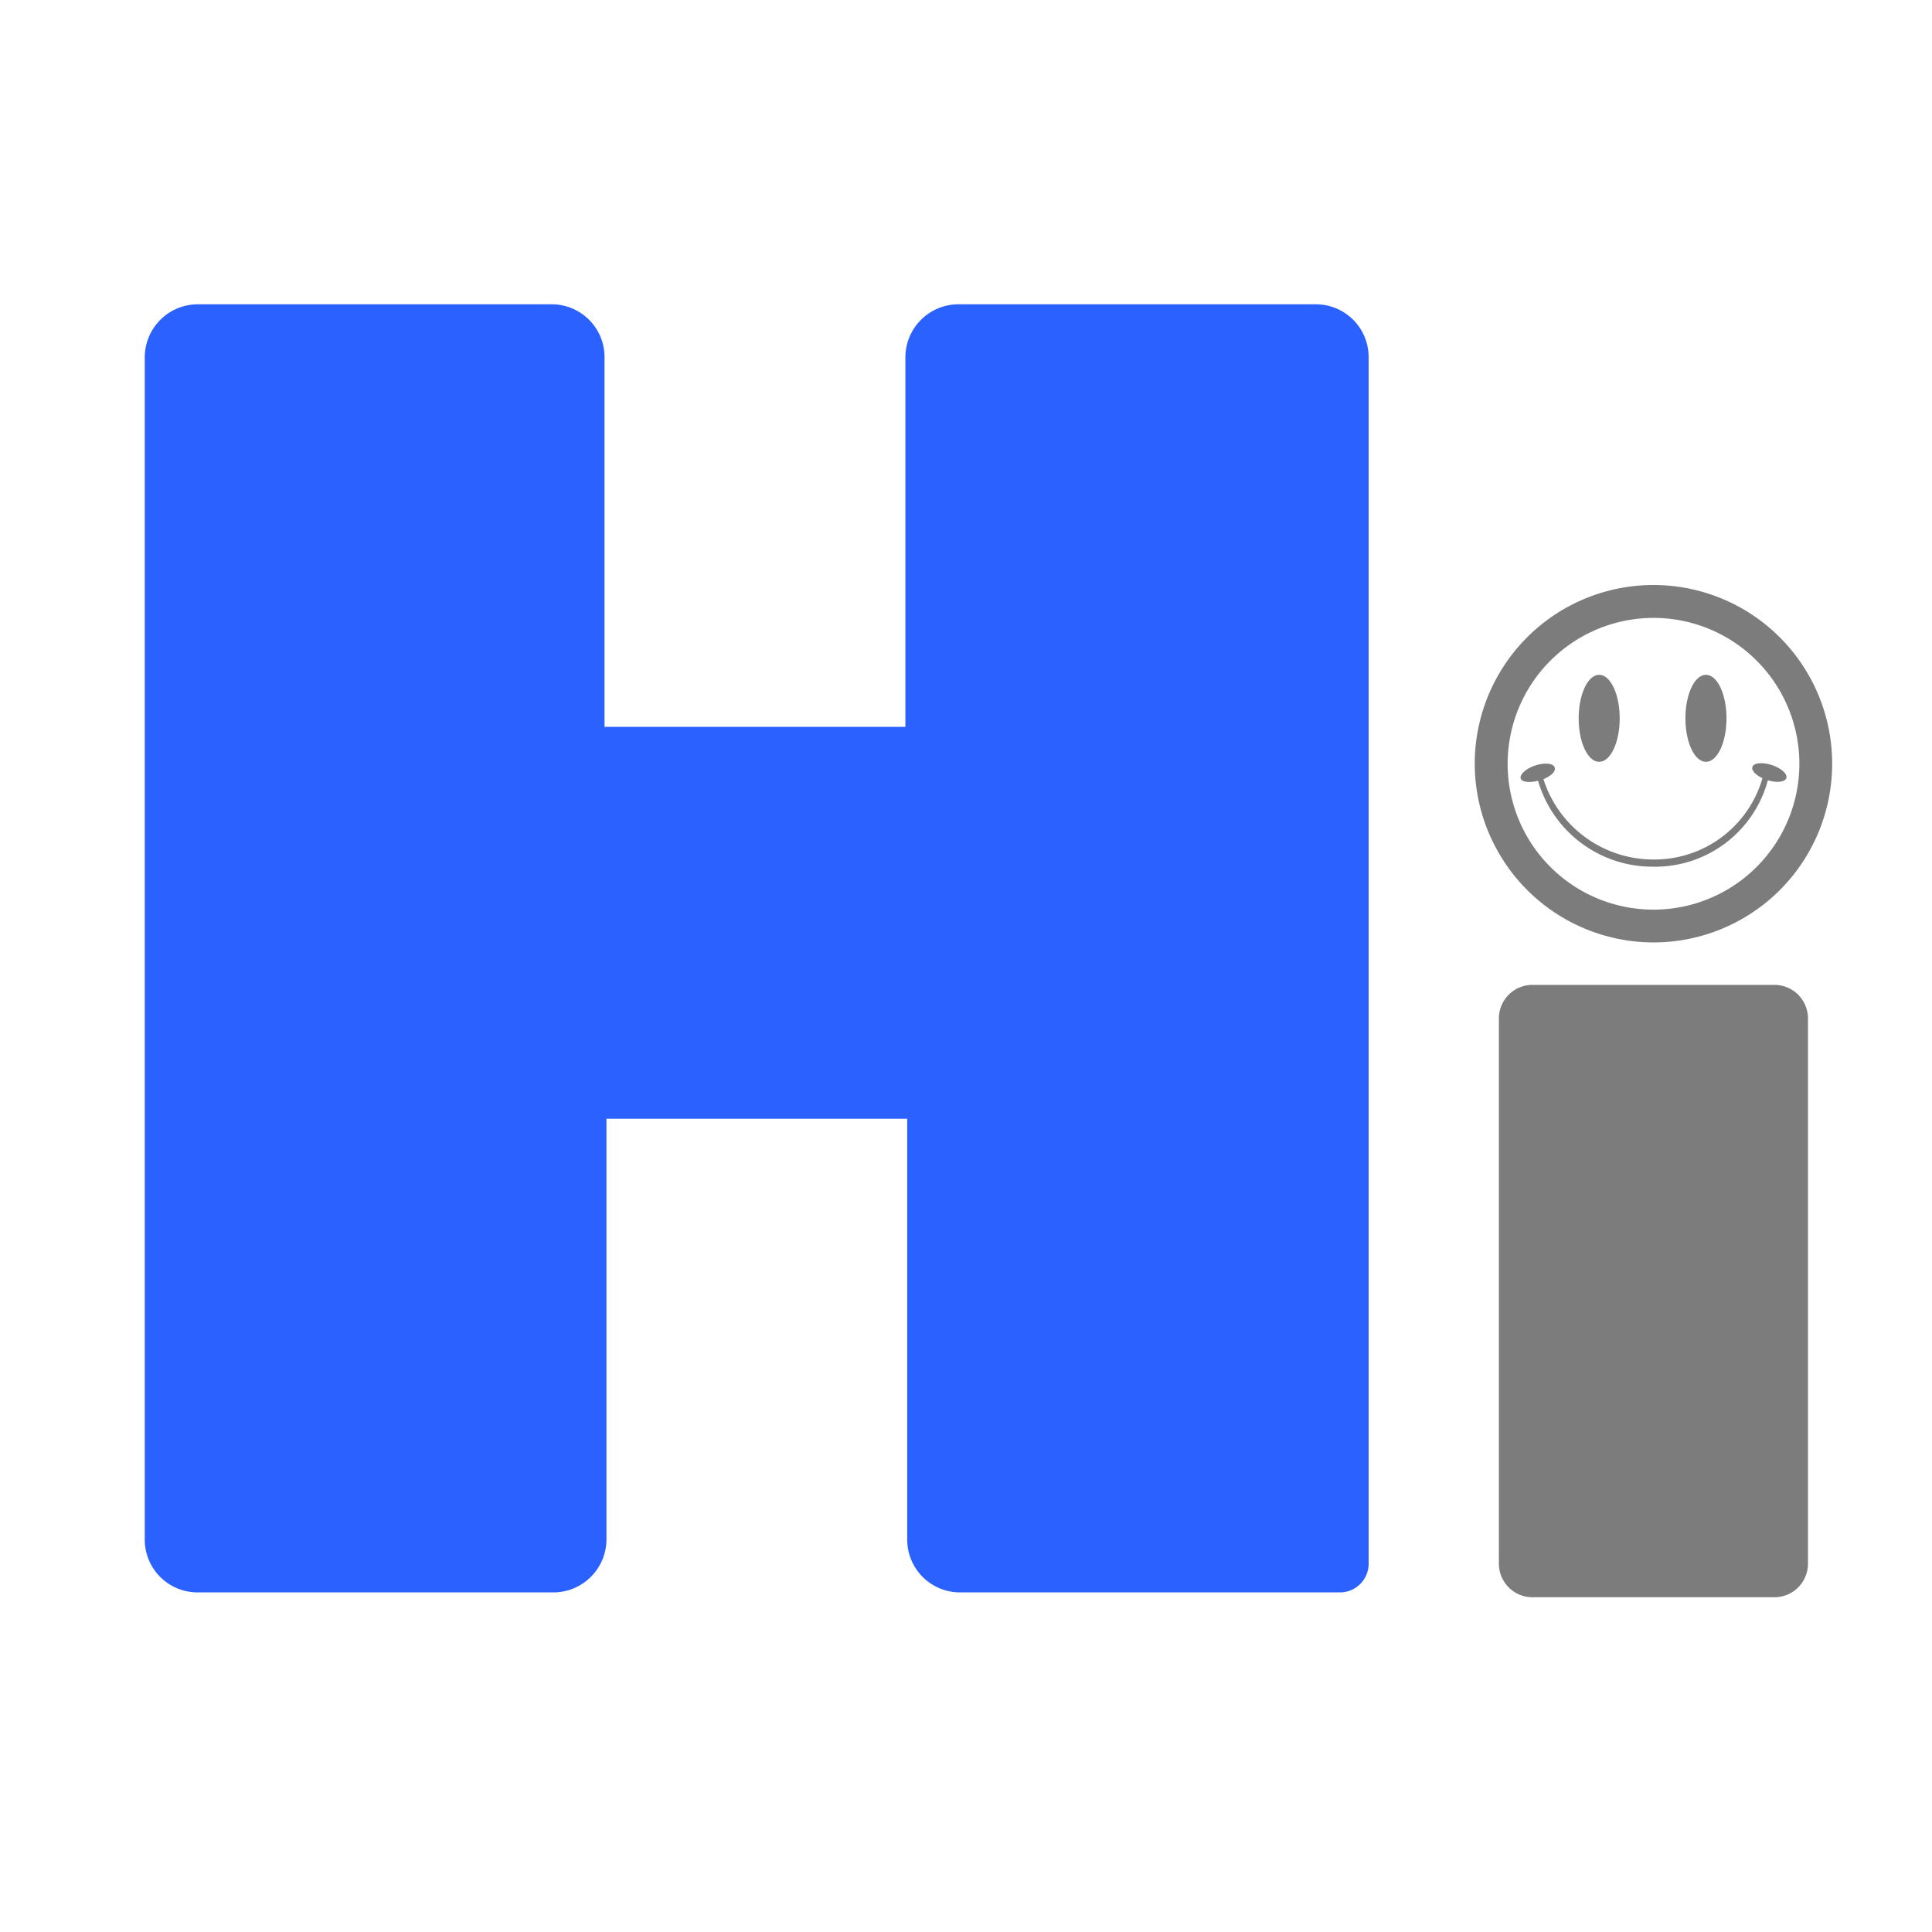 <svg id="Happy.inc" xmlns="http://www.w3.org/2000/svg" width="40" height="40" viewBox="0 0 40 40">
  <rect id="BG-Icon" width="40" height="40" fill="none"/>
  <g id="Happy.inc-2" data-name="Happy.inc" transform="translate(-2.203 -21.471)">
    <path id="Trazado_1641" data-name="Trazado 1641" d="M29.442,27.771h-7.4a1.1,1.1,0,0,0-1.094,1.095V36.52H14.719V28.864a1.093,1.093,0,0,0-1.093-1.093H6.3A1.1,1.1,0,0,0,5.2,28.866V53.347A1.093,1.093,0,0,0,6.3,54.44h7.365a1.1,1.1,0,0,0,1.094-1.094V44.634h6.227v8.713a1.093,1.093,0,0,0,1.093,1.093h7.866a.594.594,0,0,0,.594-.594V28.864A1.093,1.093,0,0,0,29.442,27.771Z" fill="#2b62ff"/>
    <path id="Unión_1" data-name="Unión 1" d="M1.2,20.957A.694.694,0,0,1,.5,20.264V8.972A.694.694,0,0,1,1.2,8.279H6.206a.694.694,0,0,1,.693.693V20.264a.694.694,0,0,1-.693.693ZM0,3.7A3.7,3.7,0,1,1,3.7,7.4,3.706,3.706,0,0,1,0,3.7Zm.681,0A3.02,3.02,0,1,0,3.7.681,3.023,3.023,0,0,0,.681,3.7Zm.629.352C1.127,4.1.969,4.08.95,4s.121-.208.317-.268.369-.038.389.05-.083.173-.234.238A2.391,2.391,0,0,0,3.693,5.683,2.328,2.328,0,0,0,5.957,4c-.137-.065-.226-.156-.21-.227.02-.088.194-.11.389-.05s.337.18.317.268-.191.11-.384.051a2.418,2.418,0,0,1-2.379,1.79A2.467,2.467,0,0,1,1.311,4.054ZM4.362,2.76c0-.5.19-.9.425-.9s.425.4.425.9-.19.9-.425.9S4.362,3.26,4.362,2.76Zm-2.21,0c0-.5.19-.9.424-.9s.425.4.425.9-.19.9-.425.9S2.152,3.26,2.152,2.76Z" transform="translate(32.736 33.583)" fill="#7c7c7c"/>
  </g>
</svg>
